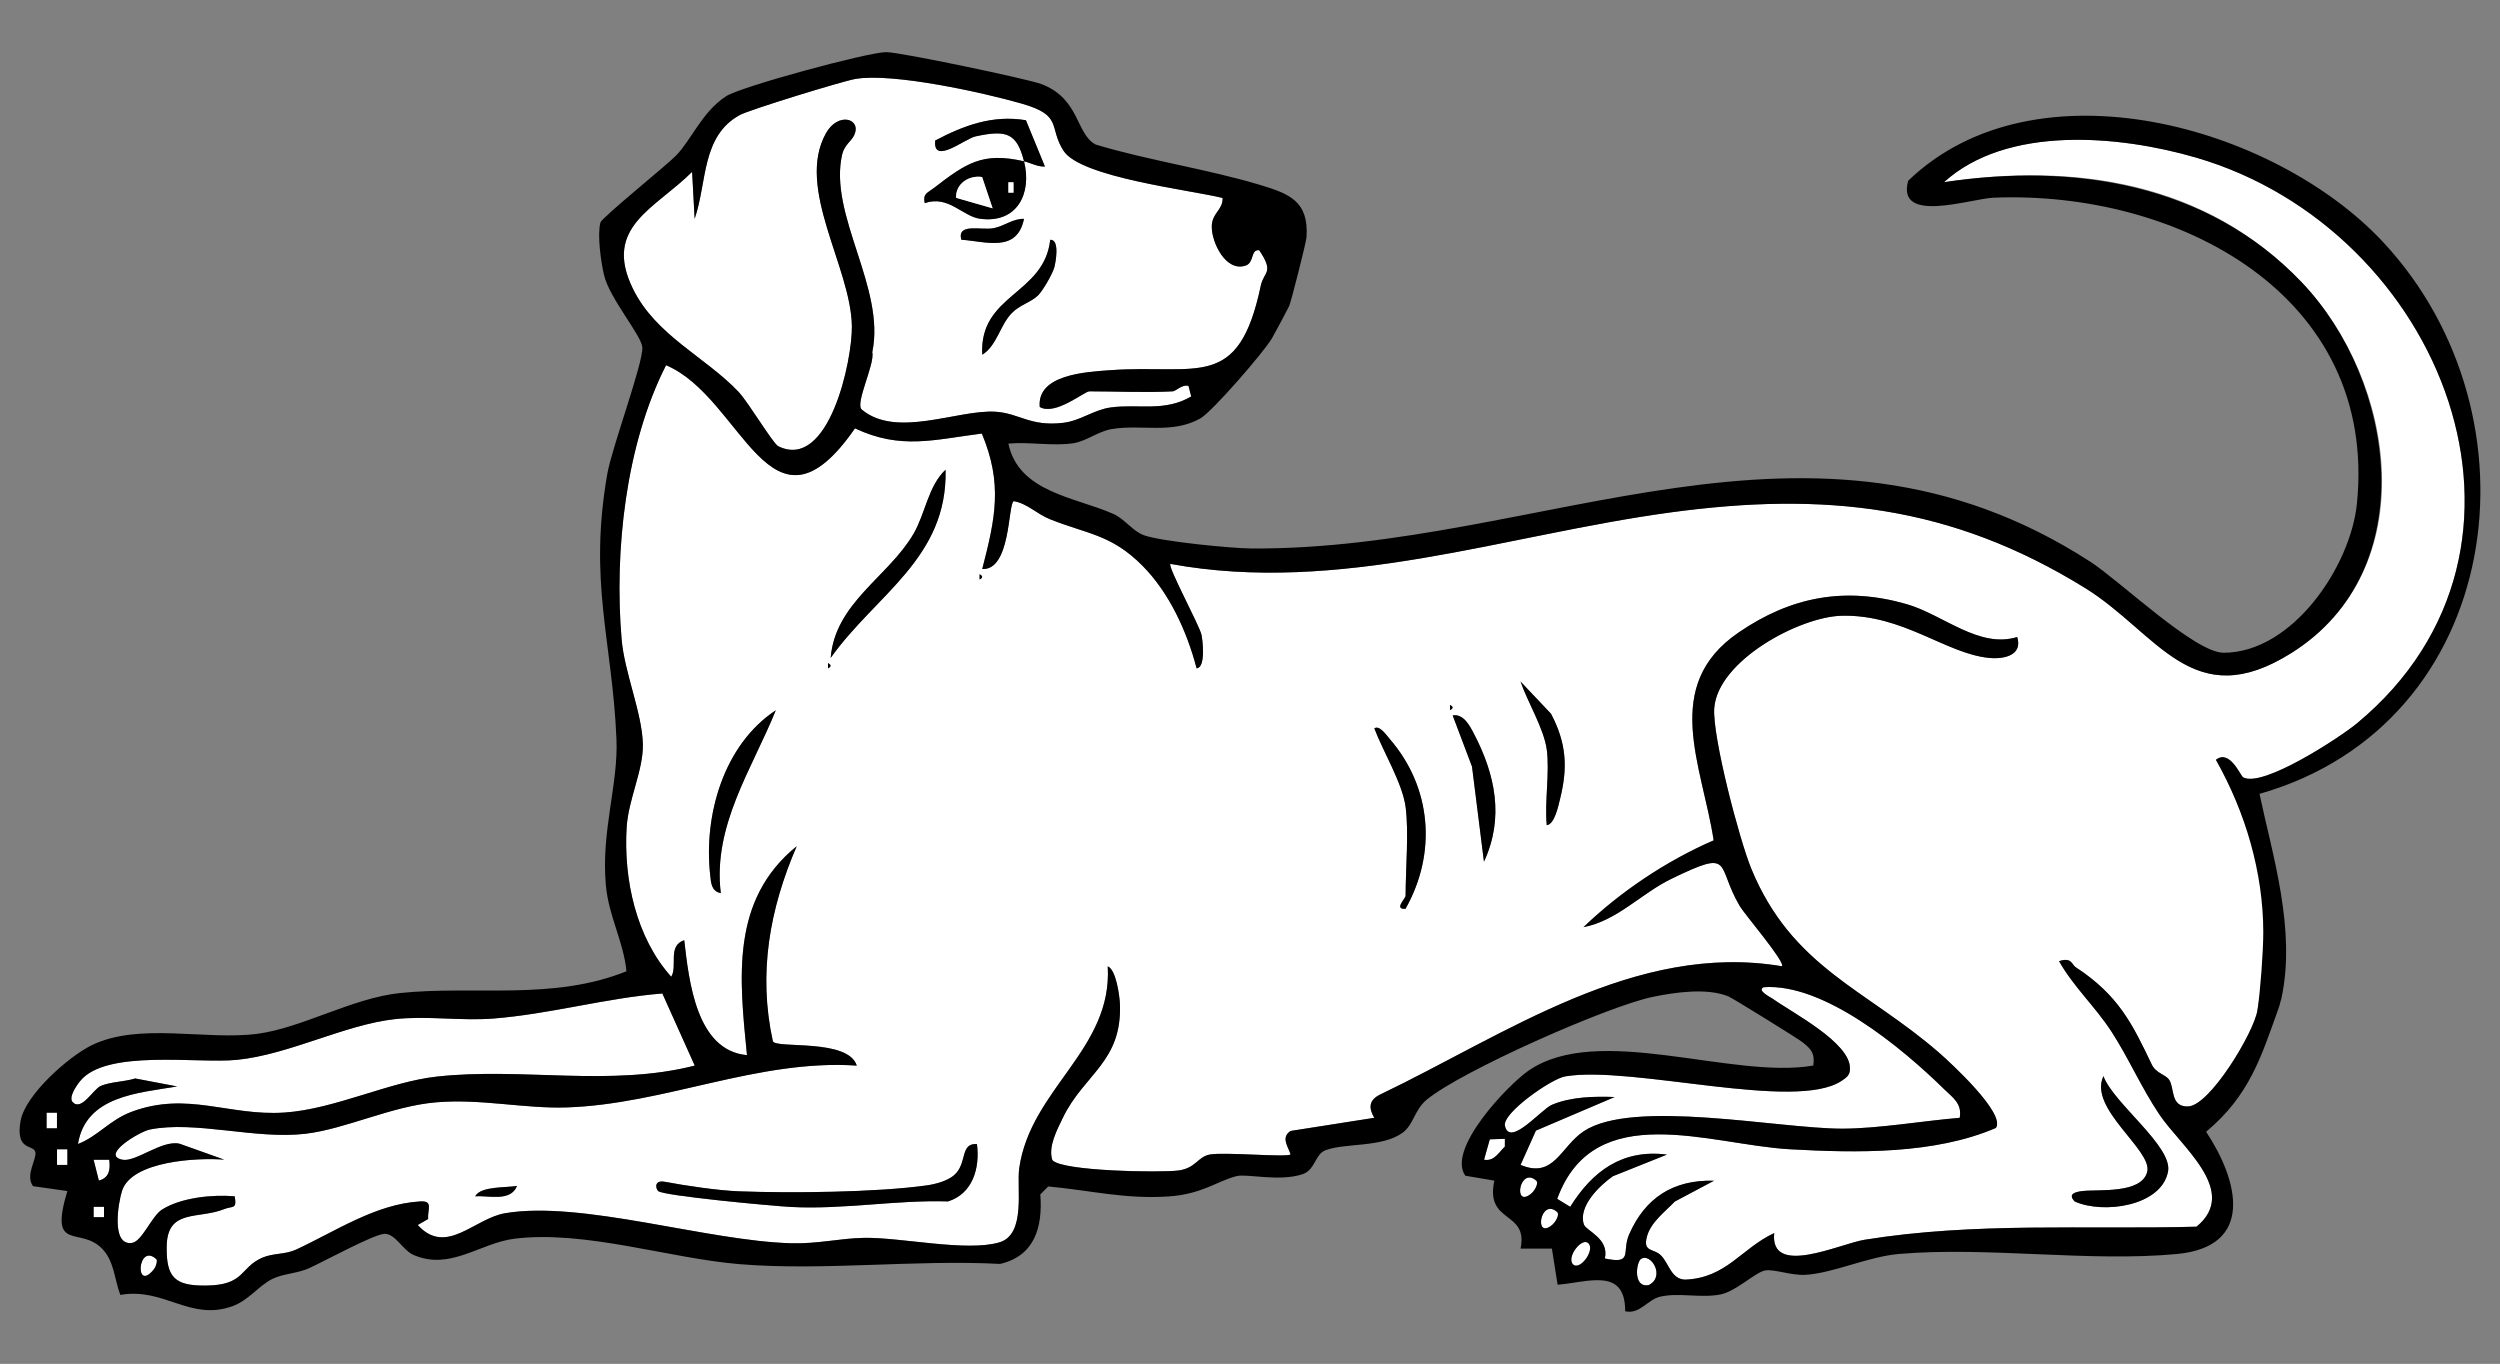 <?xml version="1.0" encoding="UTF-8" standalone="no"?>
<!DOCTYPE svg PUBLIC "-//W3C//DTD SVG 1.1//EN" "http://www.w3.org/Graphics/SVG/1.1/DTD/svg11.dtd">
<svg xmlns="http://www.w3.org/2000/svg" xmlns:xl="http://www.w3.org/1999/xlink" version="1.1" xmlns:dc="http://purl.org/dc/elements/1.1/" viewBox="63 92.427 292.5 159.573" width="292.5" height="159.573">
  <rect x="63" y="92.427" width="292.5" height="159.573" fill="#808080" stroke="none"/>
  <defs>
    <clipPath id="artboard_clip_path">
      <path d="M 63 92.427 L 355.5 92.427 L 355.5 252 L 63 252 Z"/>
    </clipPath>
  </defs>
  <g id="Dog_Couchant_Regardant" stroke-opacity="1" fill="none" fill-opacity="1" stroke-dasharray="none" stroke="none">
    <title>Dog Couchant Regardant</title>
    <g id="Dog_Couchant_Regardant_Art" clip-path="url(#artboard_clip_path)">
      <title>Art</title>
      <g id="Group_95">
        <g id="Graphic_127">
          <path d="M 325.431 183.365 C 325.131 183.19 323.859 180.041 322.257 181.325 C 325.678 187.38 328.302 195.263 328.302 202.272 C 328.302 204.501 327.443 208.501 327.11 210.65 C 326.715 213.188 321.553 221.809 318.994 221.882 C 316.893 221.94 317.434 219.705 316.783 218.763 C 316.327 218.102 315.257 218.029 314.746 216.968 C 312.49 212.259 310.893 208.883 305.82 205.568 C 305.405 205.296 305.377 204.379 303.903 204.883 C 305.603 207.886 308.157 210.222 310.034 213.118 C 312.04 216.206 313.474 219.573 315.633 222.809 C 318.135 226.554 325.07 231.786 319.985 235.948 C 306.878 236.3 294.139 235.386 281.149 237.477 C 278.278 237.939 270.043 241.902 270.575 236.694 C 266.71 238.505 264.976 241.966 260.129 242.144 C 258.567 242.076 258.267 240.373 257.42 239.407 C 256.573 238.44 255.185 239.028 255.677 237.129 C 256.117 235.428 257.793 234.211 258.943 233.007 L 263.53 230.569 C 258.753 230.438 255.475 232.578 253.604 236.847 C 252.702 238.902 254.133 240.388 250.76 239.667 C 251.304 237.318 248.549 236.425 248.304 235.679 C 247.619 233.585 250.105 231.163 251.699 230.043 L 258.025 227.512 C 252.839 226.851 249.332 229.42 246.708 233.621 L 245.185 232.692 C 249.503 220.833 263.056 226.362 272.407 226.888 C 280.223 227.328 289.32 227.493 296.512 224.393 C 297.699 222.726 291.167 216.726 289.84 215.57 C 281.293 208.146 272.685 205.651 267.902 194.086 C 266.502 190.701 263.322 178.576 263.56 175.283 C 263.961 169.732 273.535 164.568 278.513 164.464 C 285.693 164.317 290.641 168.892 295.702 169.399 C 297.558 169.586 299.659 169.044 299.004 166.956 C 294.528 168.341 290.326 164.326 286.042 163.1 C 278.828 161.036 272.517 162.234 266.389 166.442 C 257.31 172.677 262.141 181.934 263.493 190.746 C 257.983 193.135 252.604 196.731 248.258 200.902 C 252.179 200.162 254.995 196.975 258.515 195.263 C 265.973 191.636 263.676 193.621 266.569 198.471 C 267.129 199.409 271.948 205.054 271.48 205.476 C 254.322 202.599 239.131 213.473 224.431 220.506 C 223.144 221.151 223.113 222.065 223.786 223.209 L 213.995 224.747 C 212.839 225.503 213.683 226.53 213.995 227.493 C 213.539 227.866 206.185 227.184 204.524 227.508 C 203.102 227.784 202.891 229.099 200.882 229.371 C 198.873 229.643 187.125 229.466 186.116 228.148 C 185.596 226.603 186.672 224.6 187.357 223.185 C 189.825 218.084 194.311 216.668 194.02 209.855 C 193.984 208.975 193.583 205.88 192.598 205.485 C 193.176 215.213 183.596 219.775 182.247 229.08 C 181.911 231.395 183.079 236.835 179.936 237.777 C 176.11 238.924 168.453 237.19 164.123 237.254 C 161.282 237.297 158.757 237.967 155.595 237.887 C 145.764 237.636 131.046 232.857 122.098 234.37 C 118.46 234.988 115.206 239.419 111.864 235.75 L 113.084 235.049 C 113.004 233.878 113.714 232.906 112.169 232.991 C 106.937 233.285 102.198 236.52 97.62 238.636 C 96.375 239.211 94.926 239.031 93.672 239.581 C 91.018 240.746 91.685 242.792 87.092 242.838 C 83.492 242.874 82.413 241.945 82.496 238.181 C 82.59 233.82 86.196 235.107 89.232 233.887 C 90.211 233.493 90.73 233.958 90.455 232.395 C 87.877 232.163 84.147 232.542 81.933 233.958 C 80.746 234.716 79.612 237.667 78.447 237.844 C 75.915 238.233 76.863 233 77.273 231.741 C 78.413 228.236 86.165 227.851 89.232 228.105 L 84.018 226.246 C 81.982 225.747 78.875 228.423 77.322 228.114 C 74.686 227.588 79.324 224.824 80.508 224.582 C 85.819 223.503 92.92 225.766 98.733 225.074 C 103.473 224.509 108.797 221.839 114.013 221.396 C 119.261 220.949 124.318 222.154 129.288 221.992 C 140.779 221.616 151.653 216.326 163.236 217.099 C 162.218 213.913 153.91 215.139 153.421 214.268 C 151.668 206.308 153.044 198.752 156.209 191.431 C 148.439 197.737 149.506 206.914 150.39 215.879 C 144.458 215.335 143.608 207.238 143.048 202.428 C 141.067 203.088 142.299 205.449 141.528 206.706 C 137.431 202.152 135.942 195.33 136.309 189.254 C 136.51 185.921 138.272 182.557 138.207 179.496 C 138.131 175.876 136.058 171.121 135.724 167.252 C 134.838 156.947 136.208 144.407 140.923 135.154 C 149.941 138.967 153.09 156.871 163.025 142.542 C 168.423 145.083 172.318 143.847 177.869 143.15 C 180.327 149.006 179.456 153.07 177.914 159.002 C 181.241 159.161 180.917 151.532 181.587 151.058 C 183.202 151.33 184.278 152.556 185.871 153.186 C 190.274 154.932 193.039 154.966 196.656 158.608 C 199.809 161.782 201.873 166.317 202.995 170.619 C 204.093 170.537 203.699 167.289 203.564 166.684 C 203.319 165.583 199.574 158.678 199.928 158.4 C 219.695 162.039 239.033 155.015 258.435 152.379 C 276.425 149.936 291.228 151.513 306.906 161.195 C 315.468 166.482 319.505 176.139 331.125 168.803 C 346.527 159.085 343.512 137.196 332.271 125.43 C 321.03 113.663 305.71 111.452 290.442 113.739 C 297.784 107.073 310.884 108.226 319.93 110.862 C 348.646 119.231 363.658 156.415 338.763 177.053 C 336.745 178.726 327.657 184.673 325.422 183.362 Z M 160.188 169.402 C 165.438 162.002 173.881 157.749 173.63 147.385 C 171.578 149.321 171.291 152.489 169.86 154.923 C 166.921 159.929 160.711 162.956 160.188 169.402 Z M 177.612 159.617 L 177.612 160.228 C 178.009 160.024 178.009 159.822 177.612 159.617 Z M 159.876 170.014 L 159.876 170.625 C 160.273 170.42 160.273 170.219 159.876 170.014 Z M 243.968 180.105 C 244.332 182.823 243.702 186.169 243.968 188.973 C 244.892 188.875 245.326 186.695 245.515 185.939 C 246.445 182.224 246.277 179.38 244.467 175.94 L 240.898 172.167 C 241.711 174.533 243.641 177.677 243.965 180.108 Z M 232.654 174.906 L 232.654 175.518 C 233.051 175.313 233.051 175.111 232.654 174.906 Z M 147.332 196.923 C 146.366 189.049 150.974 182.432 153.766 175.53 C 147.687 179.539 145.305 187.789 146.091 194.804 C 146.195 195.719 146.219 196.691 147.329 196.923 Z M 236.623 193.248 C 239.014 188.11 237.959 183.068 235.437 178.24 C 234.966 177.337 234.223 175.909 232.966 176.13 L 235.229 182.117 L 236.626 193.245 Z M 227.456 186.832 C 227.847 189.756 227.456 194.095 227.456 197.229 C 227.456 197.565 226.049 198.844 227.446 198.752 C 231.122 192.245 230.507 184.554 225.605 178.894 C 225.254 178.487 224.395 177.212 223.798 177.649 C 224.817 180.35 227.079 184.047 227.456 186.829 Z M 305.741 232.997 C 309.025 234.493 315.884 233.585 316.661 229.493 C 317.217 226.554 310.248 221.497 309.102 218.332 C 307.294 222.133 314.866 226.998 314.227 229.524 C 313.563 232.144 308.496 231.563 306.646 231.78 C 305.784 231.881 304.897 232.12 305.741 232.997 Z M 177.303 226.282 C 175.251 226.151 176.233 228.609 174.572 229.97 C 173.789 230.612 172.444 230.976 171.438 231.117 C 165.56 231.942 155.5 232.037 149.451 231.811 C 146.978 231.716 143.25 231.16 140.77 230.695 C 139.565 230.469 139.669 231.429 139.999 231.774 C 140.541 232.343 153.616 233.545 155.567 233.643 C 161.732 233.955 167.771 232.808 173.924 232.991 C 176.795 232.083 177.667 229.114 177.3 226.282 Z M 123.487 231.178 C 122.254 231.41 119.261 231.178 118.597 232.389 C 120.209 232.285 122.744 233.062 123.487 231.178 Z" fill="#FFFFFF"/>
        </g>
        <g id="Graphic_126">
          <path d="M 200.24 138.212 C 200.555 138.193 201.375 137.34 202.063 137.588 L 202.378 138.814 C 199.234 140.655 196.173 139.658 192.953 140.101 C 190.95 140.377 189.446 141.649 187.415 141.896 C 183.538 142.367 182.272 140.774 179.471 140.6 C 175.071 140.328 167.9 143.752 163.836 140.349 C 163.001 139.649 165.386 135.031 165.062 133.619 C 166.637 126.111 159.919 117.574 161.533 110.513 C 161.793 109.379 162.628 108.935 162.943 108.247 C 163.845 106.281 161.056 105.486 159.643 108.015 C 156.056 114.43 162.555 123.641 162.674 130.564 C 162.744 134.591 159.983 147.544 154.063 144.639 C 153.445 144.337 150.564 139.493 149.418 138.279 C 145.54 134.181 139.727 131.689 137.045 126.191 C 133.523 118.965 139.648 116.861 143.981 112.531 L 144.277 118.029 C 145.754 113.767 145.045 108.354 149.565 105.883 C 150.687 105.269 161.548 101.93 163.084 101.663 C 167.438 100.914 178.015 103.247 182.541 104.547 C 187.418 105.948 185.648 107.244 187.431 110.054 C 189.412 113.18 202.206 114.638 206.053 115.589 C 206.099 117.002 204.796 117.329 204.781 118.935 C 204.763 120.788 206.42 124.295 208.756 123.494 C 209.781 123.142 209.301 121.58 210.331 121.705 C 212.138 124.365 210.866 124.188 210.518 125.845 C 207.903 138.276 203.139 135.007 192.883 135.741 C 190.027 135.946 184.308 136.258 184.654 140.043 C 186.477 141.101 189.874 138.212 190.461 138.212 C 193.69 138.212 197.035 138.383 200.246 138.212 Z M 182.81 111.302 C 183.627 111.492 184.382 111.956 185.253 111.911 L 183.033 106.495 C 179.128 105.847 175.774 107.1 172.416 108.868 C 172.129 111.794 175.881 108.654 177.132 108.385 C 180.694 107.617 181.954 107.926 182.807 111.302 C 177.96 110.186 176.052 111.501 172.208 114.464 C 171.526 114.99 170.942 115.082 171.19 116.192 C 173.957 115.228 175.618 117.745 177.658 118.02 C 181.997 118.607 183.758 115.057 182.807 111.302 Z M 182.807 118.032 C 181.532 117.996 180.553 118.849 179.309 119.115 C 177.817 119.433 174.97 118.451 175.468 120.473 C 178.379 120.681 181.991 122.023 182.807 118.032 Z M 184.44 126.998 C 185.012 126.429 186.131 124.497 186.351 123.708 C 186.507 123.148 187.024 120.427 185.874 120.479 C 185.168 126.943 177.547 126.833 177.921 133.927 C 179.618 132.879 179.982 130.53 181.336 129.096 C 182.278 128.099 183.633 127.793 184.437 126.995 Z" fill="#FFFFFF"/>
        </g>
        <g id="Graphic_125">
          <path d="M 140.495 208.663 L 144.287 217.102 C 134.428 219.628 124.019 217.286 114.075 218.393 C 108.433 219.023 102.152 222.203 96.268 222.597 C 89.807 223.029 84.945 220.081 78.425 222.497 C 75.823 223.46 74.505 225.35 72.12 226.276 C 73.034 220.65 79.175 220.304 83.731 219.543 L 78.817 218.607 C 77.563 219.004 75.961 218.986 74.79 219.482 C 73.915 219.851 72.545 222.463 71.508 221.384 C 70.986 220.839 71.909 219.482 72.383 218.9 C 75.444 215.155 86.055 216.891 90.706 216.43 C 96.816 215.821 103.317 212.317 109.182 211.666 C 112.909 211.25 116.983 211.895 120.732 211.595 C 127.389 211.066 133.859 209.198 140.495 208.663 Z" fill="#FFFFFF"/>
        </g>
        <g id="Graphic_124">
          <path d="M 292.283 223.215 C 287.981 223.57 282.764 224.484 278.522 224.484 C 271.101 224.484 254.041 220.955 248.292 224.793 C 245.589 226.597 244.818 230.389 240.91 228.719 L 242.705 224.711 L 251.919 220.781 C 249.54 220.692 246.8 220.747 244.58 221.692 C 243.314 222.231 239.611 226.723 239.079 224.13 C 238.776 222.653 244.512 218.631 246.142 218.362 C 253.961 217.06 273.089 222.497 278.467 218.888 C 279.03 218.512 279.483 218.206 279.446 217.439 C 279.51 214.418 272.706 210.929 270.434 209.299 C 270.159 209.1 268.514 208.326 269.355 207.932 C 276.394 207.421 285.562 215.044 290.461 219.855 C 291.479 220.855 292.595 221.533 292.289 223.218 Z" fill="#FFFFFF"/>
        </g>
        <g id="Group_113">
          <g id="Graphic_123">
            <path d="M 254.983 239.737 C 256.12 238.921 257.928 241.783 255.888 242.789 C 254.038 243.113 254.445 240.125 254.983 239.737 Z" fill="#FFFFFF"/>
          </g>
          <g id="Graphic_122">
            <path d="M 239.072 225.671 L 239.072 226.576 C 238.323 227.298 237.806 228.34 236.632 228.111 L 237.305 225.729 L 239.072 225.671 Z" fill="#FFFFFF"/>
          </g>
          <g id="Graphic_121">
            <path d="M 248.858 237.902 C 249.641 238.743 247.775 241.144 247.029 240.343 C 246.246 239.502 248.112 237.101 248.858 237.902 Z" fill="#FFFFFF"/>
          </g>
          <g id="Graphic_120">
            <path d="M 75.78 228.117 C 75.939 229.258 75.78 230.233 74.566 230.56 L 73.952 228.117 Z" fill="#FFFFFF"/>
          </g>
          <g id="Graphic_119">
            <path d="M 242.742 230.563 C 243.051 230.835 242.601 231.713 242.137 232.092 C 239.981 233.848 240.779 228.833 242.742 230.563 Z" fill="#FFFFFF"/>
          </g>
          <g id="Graphic_118">
            <path d="M 81.285 239.737 C 81.444 239.881 81.306 240.566 80.985 240.96 C 78.731 243.731 79.08 237.774 81.285 239.737 Z" fill="#FFFFFF"/>
          </g>
          <g id="Graphic_117">
            <path d="M 245.188 234.233 C 245.497 234.505 245.048 235.383 244.583 235.762 C 242.427 237.517 243.225 232.502 245.188 234.233 Z" fill="#FFFFFF"/>
          </g>
          <g id="Graphic_116">
            <rect x="68.448" y="222.613" width="1.217" height="1.829" fill="#FFFFFF"/>
          </g>
          <g id="Graphic_115">
            <rect x="69.671" y="226.894" width="1.217" height="1.829" fill="#FFFFFF"/>
          </g>
          <g id="Graphic_114">
            <rect x="73.952" y="233.621" width="1.217" height="1.217" fill="#FFFFFF"/>
          </g>
        </g>
        <g id="Graphic_112">
          <path d="M 177.303 226.282 C 177.67 229.114 176.798 232.083 173.927 232.991 C 167.774 232.808 161.735 233.958 155.57 233.643 C 153.619 233.545 140.544 232.34 140.002 231.774 C 139.672 231.426 139.568 230.469 140.773 230.695 C 143.256 231.16 146.981 231.716 149.454 231.811 C 155.503 232.04 165.564 231.946 171.441 231.117 C 172.447 230.976 173.792 230.612 174.575 229.97 C 176.236 228.609 175.251 226.151 177.306 226.282 Z" fill="black"/>
        </g>
        <g id="Graphic_111">
          <path d="M 305.741 232.997 C 304.897 232.12 305.781 231.884 306.646 231.78 C 308.496 231.563 313.566 232.141 314.227 229.524 C 314.866 226.998 307.294 222.133 309.102 218.332 C 310.248 221.494 317.22 226.554 316.661 229.493 C 315.884 233.585 309.028 234.496 305.741 232.997 Z" fill="black"/>
        </g>
        <g id="Graphic_110">
          <path d="M 160.188 169.402 C 160.714 162.956 166.921 159.929 169.86 154.923 C 171.291 152.486 171.578 149.321 173.63 147.385 C 173.881 157.749 165.438 162.002 160.188 169.402 Z" fill="black"/>
        </g>
        <g id="Graphic_109">
          <path d="M 147.332 196.923 C 146.219 196.691 146.195 195.722 146.094 194.804 C 145.308 187.789 147.687 179.539 153.769 175.53 C 150.977 182.429 146.366 189.049 147.335 196.923 Z" fill="black"/>
        </g>
        <g id="Graphic_108">
          <path d="M 227.456 186.832 C 227.082 184.047 224.82 180.353 223.798 177.652 C 224.395 177.215 225.251 178.49 225.605 178.897 C 230.51 184.557 231.122 192.248 227.446 198.755 C 226.046 198.847 227.456 197.565 227.456 197.232 C 227.456 194.098 227.847 189.759 227.456 186.835 Z" fill="black"/>
        </g>
        <g id="Graphic_107">
          <path d="M 236.623 193.248 L 235.226 182.12 L 232.963 176.133 C 234.22 175.909 234.963 177.337 235.434 178.243 C 237.956 183.068 239.011 188.114 236.62 193.251 Z" fill="black"/>
        </g>
        <g id="Graphic_106">
          <path d="M 243.968 180.105 C 243.641 177.677 241.711 174.53 240.901 172.163 L 244.47 175.937 C 246.28 179.377 246.451 182.221 245.519 185.936 C 245.329 186.692 244.892 188.875 243.971 188.97 C 243.705 186.166 244.335 182.82 243.971 180.102 Z" fill="black"/>
        </g>
        <g id="Graphic_105">
          <path d="M 123.487 231.178 C 122.744 233.062 120.209 232.285 118.597 232.389 C 119.261 231.178 122.254 231.41 123.487 231.178 Z" fill="black"/>
        </g>
        <g id="Graphic_104">
          <path d="M 159.876 170.014 C 160.273 170.219 160.273 170.42 159.876 170.625 Z" fill="black"/>
        </g>
        <g id="Graphic_103">
          <path d="M 177.612 159.617 C 178.009 159.822 178.009 160.024 177.612 160.228 Z" fill="black"/>
        </g>
        <g id="Graphic_102">
          <path d="M 213.82 128.261 C 213.674 128.582 212.132 131.469 211.802 132.035 C 210.863 133.634 204.812 140.621 203.426 141.392 C 200.084 143.254 196.534 142.034 193.048 142.633 C 191.467 142.905 190.097 144.052 188.583 144.285 C 186.22 144.648 183.409 144.104 180.981 144.327 C 182.186 150.04 188.791 150.578 193.244 152.547 C 194.614 153.153 195.519 154.581 196.852 155.055 C 198.876 155.779 207.032 156.583 209.411 156.599 C 243.415 156.831 274.801 136.995 307.536 158.128 C 311.049 160.397 319.786 168.809 323.174 168.8 C 331.238 168.778 338.02 158.687 338.76 151.354 C 341.237 126.867 317.703 114.675 296.234 115.559 C 293.564 115.669 284.843 118.69 286.256 113.577 C 301.102 99.266 329.125 107.128 341.836 120.766 C 360.844 141.159 356.022 177.139 327.363 185.309 C 328.845 192.362 331.679 201.195 329.918 209.28 C 329.747 209.776 329.785 209.846 329.642 210.25 C 327.541 216.136 326.195 220.595 321.116 224.842 C 324.914 230.576 326.844 238.291 317.685 239.147 C 307.404 240.11 295.638 238.26 285.256 239.132 C 281.516 239.447 277.474 241.407 274.217 241.581 C 272.544 241.67 270.499 240.869 269.489 241.076 C 268.34 241.315 266.11 243.514 264.315 243.874 C 262.007 244.339 259.444 243.63 257.24 244.137 C 255.763 244.477 254.867 246.229 253.145 245.847 C 253.169 240.664 248.818 242.449 245.24 242.74 L 244.571 238.511 L 240.904 238.511 C 241.843 234.025 236.724 235.655 237.84 230.563 L 234.443 229.985 C 232.229 226.9 239.4 219.39 241.818 217.708 C 249.949 212.057 265.667 218.751 275.153 217.096 C 275.367 215.687 274.926 215.194 273.905 214.372 C 273.373 213.944 265.685 209.189 265.211 208.999 C 262.707 207.987 259.031 208.519 256.405 209.054 C 251.151 210.127 233.947 217.751 229.917 221.096 C 228.474 222.295 228.394 224.041 227.073 224.98 C 224.639 226.707 220.401 226.136 218.086 227.001 C 216.845 227.466 216.903 229.307 215.389 229.811 C 212.68 230.713 208.897 229.729 207.686 230.031 C 205.387 230.606 203.662 232.16 199.644 232.416 C 194.595 232.738 190.537 231.695 185.642 231.242 L 184.718 232.169 C 185.009 235.991 184.067 239.367 180.012 240.306 C 170.101 239.777 159.273 241.147 149.479 240.33 C 141.323 239.651 131.459 236.349 123.239 237.349 C 119.163 237.847 115.704 241.116 111.399 239.263 C 110.118 238.713 109.274 236.771 108.002 236.786 C 106.797 236.798 100.916 240.006 99.17 240.804 C 97.819 241.419 96.195 241.428 94.904 242.043 C 93.317 242.801 92.113 244.569 90.174 245.26 C 85.205 247.03 82.211 243.024 77.074 243.933 C 76.371 242.076 76.386 239.954 74.894 238.468 C 72.3 235.89 68.701 239.018 70.879 231.78 L 66.86 231.209 C 65.919 229.891 67.328 228.028 67.136 227.221 C 66.909 226.276 64.781 227.163 65.408 223.573 C 65.94 220.53 71.01 216.057 73.707 214.73 C 79.276 211.996 87.073 214.185 93.149 213.378 C 98.326 212.69 104.246 209.192 109.79 208.614 C 118.508 207.702 127.67 209.54 136.296 206.066 C 135.951 202.559 134.211 199.63 133.884 195.991 C 133.315 189.664 135.358 184.206 135.125 178.86 C 134.624 167.317 131.838 160.568 134.055 147.865 C 134.596 144.759 138.318 134.768 138.149 133.035 C 138.012 131.628 134.33 127.341 133.679 124.638 C 133.303 123.075 132.865 119.879 133.251 118.454 C 133.407 117.886 140.914 111.834 142.085 110.641 C 143.877 108.822 145.137 105.51 147.965 103.679 C 149.742 102.544 164.466 98.554 166.67 98.526 C 168.239 98.505 183.217 101.654 184.822 102.257 C 189.375 103.966 188.849 108.113 191.195 109.339 C 197.323 111.189 204.267 112.216 210.347 114.039 C 213.891 115.1 216.12 115.971 215.866 120.149 C 215.826 120.791 214.047 127.775 213.823 128.261 Z M 200.24 138.212 C 197.029 138.383 193.684 138.212 190.455 138.212 C 189.868 138.212 186.47 141.098 184.648 140.043 C 184.302 136.258 190.021 135.946 192.877 135.741 C 203.133 135.007 207.897 138.276 210.512 125.845 C 210.86 124.188 212.129 124.365 210.325 121.705 C 209.295 121.577 209.772 123.142 208.75 123.494 C 206.417 124.295 204.757 120.785 204.775 118.935 C 204.79 117.329 206.096 117.005 206.047 115.589 C 202.2 114.638 189.406 113.18 187.424 110.054 C 185.642 107.244 187.412 105.948 182.535 104.547 C 178.009 103.247 167.432 100.914 163.077 101.663 C 161.545 101.926 150.681 105.269 149.558 105.883 C 145.039 108.354 145.748 113.764 144.271 118.029 L 143.975 112.531 C 139.645 116.861 133.52 118.965 137.039 126.191 C 139.718 131.689 145.534 134.181 149.412 138.279 C 150.558 139.49 153.439 144.333 154.057 144.639 C 159.98 147.544 162.738 134.591 162.668 130.564 C 162.548 123.641 156.05 114.433 159.637 108.015 C 161.05 105.486 163.839 106.281 162.937 108.247 C 162.622 108.935 161.787 109.379 161.527 110.513 C 159.912 117.574 166.631 126.115 165.056 133.619 C 165.38 135.034 162.995 139.649 163.83 140.349 C 167.894 143.752 175.061 140.328 179.465 140.6 C 182.269 140.774 183.535 142.367 187.409 141.896 C 189.443 141.649 190.944 140.38 192.947 140.101 C 196.167 139.658 199.225 140.655 202.371 138.814 L 202.057 137.588 C 201.369 137.34 200.549 138.193 200.234 138.212 Z M 325.431 183.365 C 327.669 184.673 336.754 178.729 338.772 177.056 C 363.667 156.418 348.656 119.237 319.939 110.865 C 310.893 108.229 297.793 107.076 290.451 113.742 C 305.719 111.452 321.296 113.932 332.28 125.433 C 343.264 136.933 346.536 159.085 331.134 168.806 C 319.511 176.139 315.474 166.482 306.915 161.198 C 291.237 151.517 276.434 149.939 258.444 152.382 C 239.042 155.018 219.704 162.039 199.937 158.403 C 199.583 158.681 203.326 165.586 203.573 166.687 C 203.708 167.292 204.102 170.54 203.005 170.622 C 201.885 166.32 199.818 161.785 196.665 158.611 C 193.048 154.969 190.284 154.935 185.88 153.189 C 184.287 152.556 183.214 151.333 181.596 151.061 C 180.926 151.535 181.251 159.164 177.924 159.005 C 179.465 153.073 180.336 149.009 177.878 143.153 C 172.328 143.847 168.432 145.083 163.035 142.545 C 153.103 156.874 149.95 138.97 140.932 135.157 C 136.214 144.407 134.847 156.95 135.734 167.256 C 136.067 171.124 138.14 175.879 138.217 179.499 C 138.281 182.56 136.516 185.924 136.318 189.257 C 135.951 195.333 137.44 202.155 141.538 206.709 C 142.308 205.452 141.076 203.091 143.057 202.431 C 143.617 207.241 144.464 215.341 150.399 215.882 C 149.516 206.917 148.448 197.74 156.219 191.434 C 153.054 198.755 151.678 206.308 153.43 214.271 C 153.919 215.145 162.227 213.919 163.246 217.102 C 151.662 216.326 140.788 221.619 129.297 221.995 C 124.328 222.157 119.27 220.952 114.023 221.399 C 108.806 221.842 103.482 224.512 98.742 225.077 C 92.929 225.772 85.826 223.506 80.517 224.585 C 79.337 224.827 74.695 227.591 77.331 228.117 C 78.884 228.426 81.991 225.75 84.028 226.249 L 89.241 228.108 C 86.174 227.854 78.422 228.239 77.282 231.744 C 76.872 233.004 75.924 238.236 78.456 237.847 C 79.624 237.667 80.756 234.719 81.942 233.961 C 84.156 232.545 87.887 232.166 90.464 232.398 C 90.74 233.961 90.22 233.499 89.241 233.89 C 86.208 235.11 82.603 233.823 82.505 238.184 C 82.422 241.948 83.502 242.878 87.101 242.841 C 91.694 242.795 91.027 240.749 93.681 239.584 C 94.935 239.034 96.385 239.214 97.629 238.639 C 102.207 236.526 106.947 233.291 112.179 232.994 C 113.72 232.909 113.013 233.881 113.093 235.052 L 111.873 235.753 C 115.215 239.419 118.469 234.988 122.108 234.374 C 131.055 232.857 145.773 237.639 155.604 237.89 C 158.766 237.97 161.292 237.303 164.132 237.257 C 168.462 237.19 176.119 238.927 179.945 237.78 C 183.085 236.838 181.92 231.398 182.257 229.083 C 183.608 219.778 193.186 215.216 192.608 205.489 C 193.595 205.88 193.993 208.978 194.03 209.858 C 194.32 216.668 189.834 218.084 187.366 223.188 C 186.681 224.603 185.605 226.606 186.125 228.151 C 187.134 229.469 198.843 229.652 200.891 229.374 C 202.94 229.096 203.115 227.79 204.533 227.512 C 206.194 227.19 213.548 227.869 214.004 227.496 C 213.692 226.533 212.848 225.509 214.004 224.75 L 223.795 223.212 C 223.122 222.072 223.153 221.154 224.44 220.509 C 239.137 213.479 254.331 202.602 271.489 205.479 C 271.957 205.057 267.138 199.409 266.578 198.474 C 263.686 193.621 265.979 191.639 258.524 195.266 C 255.004 196.978 252.185 200.165 248.268 200.905 C 252.613 196.734 257.992 193.138 263.502 190.749 C 262.15 181.937 257.319 172.68 266.398 166.445 C 272.526 162.238 278.837 161.039 286.051 163.103 C 290.335 164.329 294.534 168.344 299.014 166.959 C 299.671 169.047 297.567 169.586 295.711 169.402 C 290.65 168.895 285.702 164.32 278.522 164.467 C 273.544 164.568 263.97 169.736 263.569 175.286 C 263.331 178.579 266.511 190.701 267.912 194.089 C 272.694 205.654 281.302 208.149 289.849 215.573 C 291.179 216.729 297.711 222.729 296.521 224.396 C 289.329 227.496 280.232 227.331 272.416 226.891 C 263.062 226.365 249.509 220.836 245.194 232.695 L 246.717 233.624 C 249.341 229.423 252.848 226.854 258.035 227.515 L 251.708 230.047 C 250.115 231.166 247.629 233.588 248.313 235.682 C 248.558 236.431 251.313 237.324 250.769 239.67 C 254.142 240.394 252.711 238.908 253.613 236.85 C 255.487 232.578 258.762 230.441 263.539 230.573 L 258.952 233.01 C 257.802 234.214 256.126 235.432 255.686 237.132 C 255.194 239.031 256.539 238.398 257.429 239.41 C 258.319 240.422 258.576 242.079 260.138 242.147 C 264.985 241.969 266.719 238.505 270.584 236.697 C 270.052 241.905 278.287 237.942 281.158 237.48 C 294.148 235.386 306.888 236.303 319.994 235.951 C 325.079 231.79 318.144 226.558 315.642 222.812 C 313.484 219.579 312.049 216.213 310.043 213.121 C 308.166 210.228 305.609 207.889 303.912 204.886 C 305.386 204.382 305.414 205.299 305.83 205.571 C 310.903 208.886 312.499 212.262 314.756 216.971 C 315.263 218.032 316.334 218.102 316.792 218.766 C 317.443 219.711 316.902 221.946 319.003 221.885 C 321.562 221.815 326.724 213.191 327.119 210.653 C 327.452 208.507 327.804 203.742 327.804 201.513 C 327.804 194.505 325.688 187.383 322.266 181.328 C 323.868 180.044 325.14 183.193 325.44 183.368 Z M 292.283 223.215 C 292.589 221.53 291.473 220.851 290.454 219.851 C 285.556 215.041 276.391 207.421 269.349 207.929 C 268.511 208.32 270.153 209.097 270.428 209.296 C 272.7 210.925 279.504 214.415 279.44 217.436 C 279.48 218.203 279.024 218.509 278.461 218.885 C 273.082 222.494 253.955 217.057 246.136 218.359 C 244.509 218.631 238.77 222.649 239.072 224.126 C 239.605 226.72 243.308 222.231 244.574 221.689 C 246.794 220.744 249.534 220.689 251.913 220.778 L 242.699 224.707 L 240.904 228.716 C 244.812 230.383 245.583 226.591 248.286 224.79 C 254.035 220.952 271.095 224.481 278.516 224.481 C 282.761 224.481 287.974 223.57 292.277 223.212 Z M 140.495 208.663 C 133.856 209.198 127.386 211.066 120.732 211.595 C 116.983 211.895 112.909 211.25 109.182 211.666 C 103.314 212.317 96.816 215.821 90.706 216.43 C 86.058 216.891 75.444 215.155 72.383 218.9 C 71.909 219.482 70.986 220.839 71.508 221.384 C 72.545 222.463 73.915 219.851 74.79 219.482 C 75.961 218.986 77.566 219.004 78.817 218.607 L 83.731 219.543 C 79.172 220.304 73.031 220.65 72.12 226.276 C 74.505 225.35 75.823 223.46 78.425 222.497 C 84.945 220.081 89.804 223.029 96.268 222.597 C 102.155 222.206 108.436 219.023 114.075 218.393 C 124.019 217.283 134.428 219.628 144.287 217.102 L 140.495 208.663 Z M 69.665 222.613 L 68.448 222.613 L 68.448 224.441 L 69.665 224.441 Z M 239.072 225.671 L 237.305 225.729 L 236.632 228.111 C 237.806 228.34 238.323 227.298 239.069 226.576 L 239.069 225.671 Z M 70.888 226.894 L 69.671 226.894 L 69.671 228.722 L 70.888 228.722 Z M 75.78 228.117 L 73.952 228.117 L 74.566 230.56 C 75.783 230.233 75.936 229.258 75.78 228.117 Z M 242.742 230.563 C 240.779 228.833 239.981 233.848 242.137 232.092 C 242.601 231.713 243.051 230.835 242.742 230.563 Z M 75.169 233.621 L 73.952 233.621 L 73.952 234.838 L 75.169 234.838 Z M 245.188 234.233 C 243.225 232.502 242.427 237.517 244.583 235.762 C 245.048 235.383 245.497 234.505 245.188 234.233 Z M 248.858 237.902 C 248.112 237.101 246.246 239.502 247.029 240.343 C 247.812 241.183 249.641 238.743 248.858 237.902 Z M 81.285 239.737 C 79.08 237.771 78.731 243.731 80.985 240.96 C 81.306 240.566 81.444 239.881 81.285 239.737 Z M 254.983 239.737 C 254.441 240.125 254.035 243.113 255.888 242.789 C 257.928 241.786 256.12 238.924 254.983 239.737 Z" fill="black"/>
        </g>
        <g id="Graphic_101">
          <path d="M 232.654 174.906 C 233.051 175.111 233.051 175.313 232.654 175.518 Z" fill="black"/>
        </g>
        <g id="Graphic_100">
          <path d="M 182.81 111.302 C 181.957 107.926 180.697 107.617 177.135 108.385 C 175.884 108.654 172.132 111.794 172.419 108.868 C 175.777 107.1 179.128 105.85 183.036 106.495 L 185.256 111.911 C 184.385 111.956 183.63 111.489 182.813 111.302 C 183.764 115.06 182.003 118.61 177.664 118.02 C 175.624 117.745 173.961 115.228 171.196 116.192 C 170.948 115.082 171.533 114.993 172.214 114.464 C 176.058 111.498 177.966 110.183 182.813 111.302 Z M 177.908 113.14 C 176.41 112.895 174.789 113.892 174.863 115.574 L 179.138 116.803 L 177.908 113.14 Z M 181.581 114.968 L 181.581 113.751 L 180.981 113.751 L 180.981 114.968 Z" fill="black"/>
        </g>
        <g id="Graphic_99">
          <path d="M 184.44 126.998 C 183.636 127.796 182.278 128.102 181.339 129.099 C 179.985 130.533 179.621 132.882 177.924 133.93 C 177.55 126.833 185.168 126.943 185.877 120.482 C 187.024 120.43 186.507 123.151 186.354 123.711 C 186.134 124.497 185.015 126.433 184.443 127.001 Z" fill="black"/>
        </g>
        <g id="Graphic_98">
          <path d="M 182.807 118.032 C 181.994 122.023 178.379 120.681 175.468 120.473 C 174.97 118.448 177.817 119.43 179.309 119.115 C 180.553 118.852 181.532 117.999 182.807 118.032 Z" fill="black"/>
        </g>
        <g id="Graphic_97">
          <path d="M 177.908 113.14 L 179.138 116.803 L 174.863 115.574 C 174.792 113.889 176.413 112.892 177.908 113.14 Z" fill="#FFFFFF"/>
        </g>
        <g id="Graphic_96">
          <rect x="180.981" y="113.751" width=".599" height="1.217" fill="#FFFFFF"/>
        </g>
      </g>
    </g>
  </g>
</svg>
